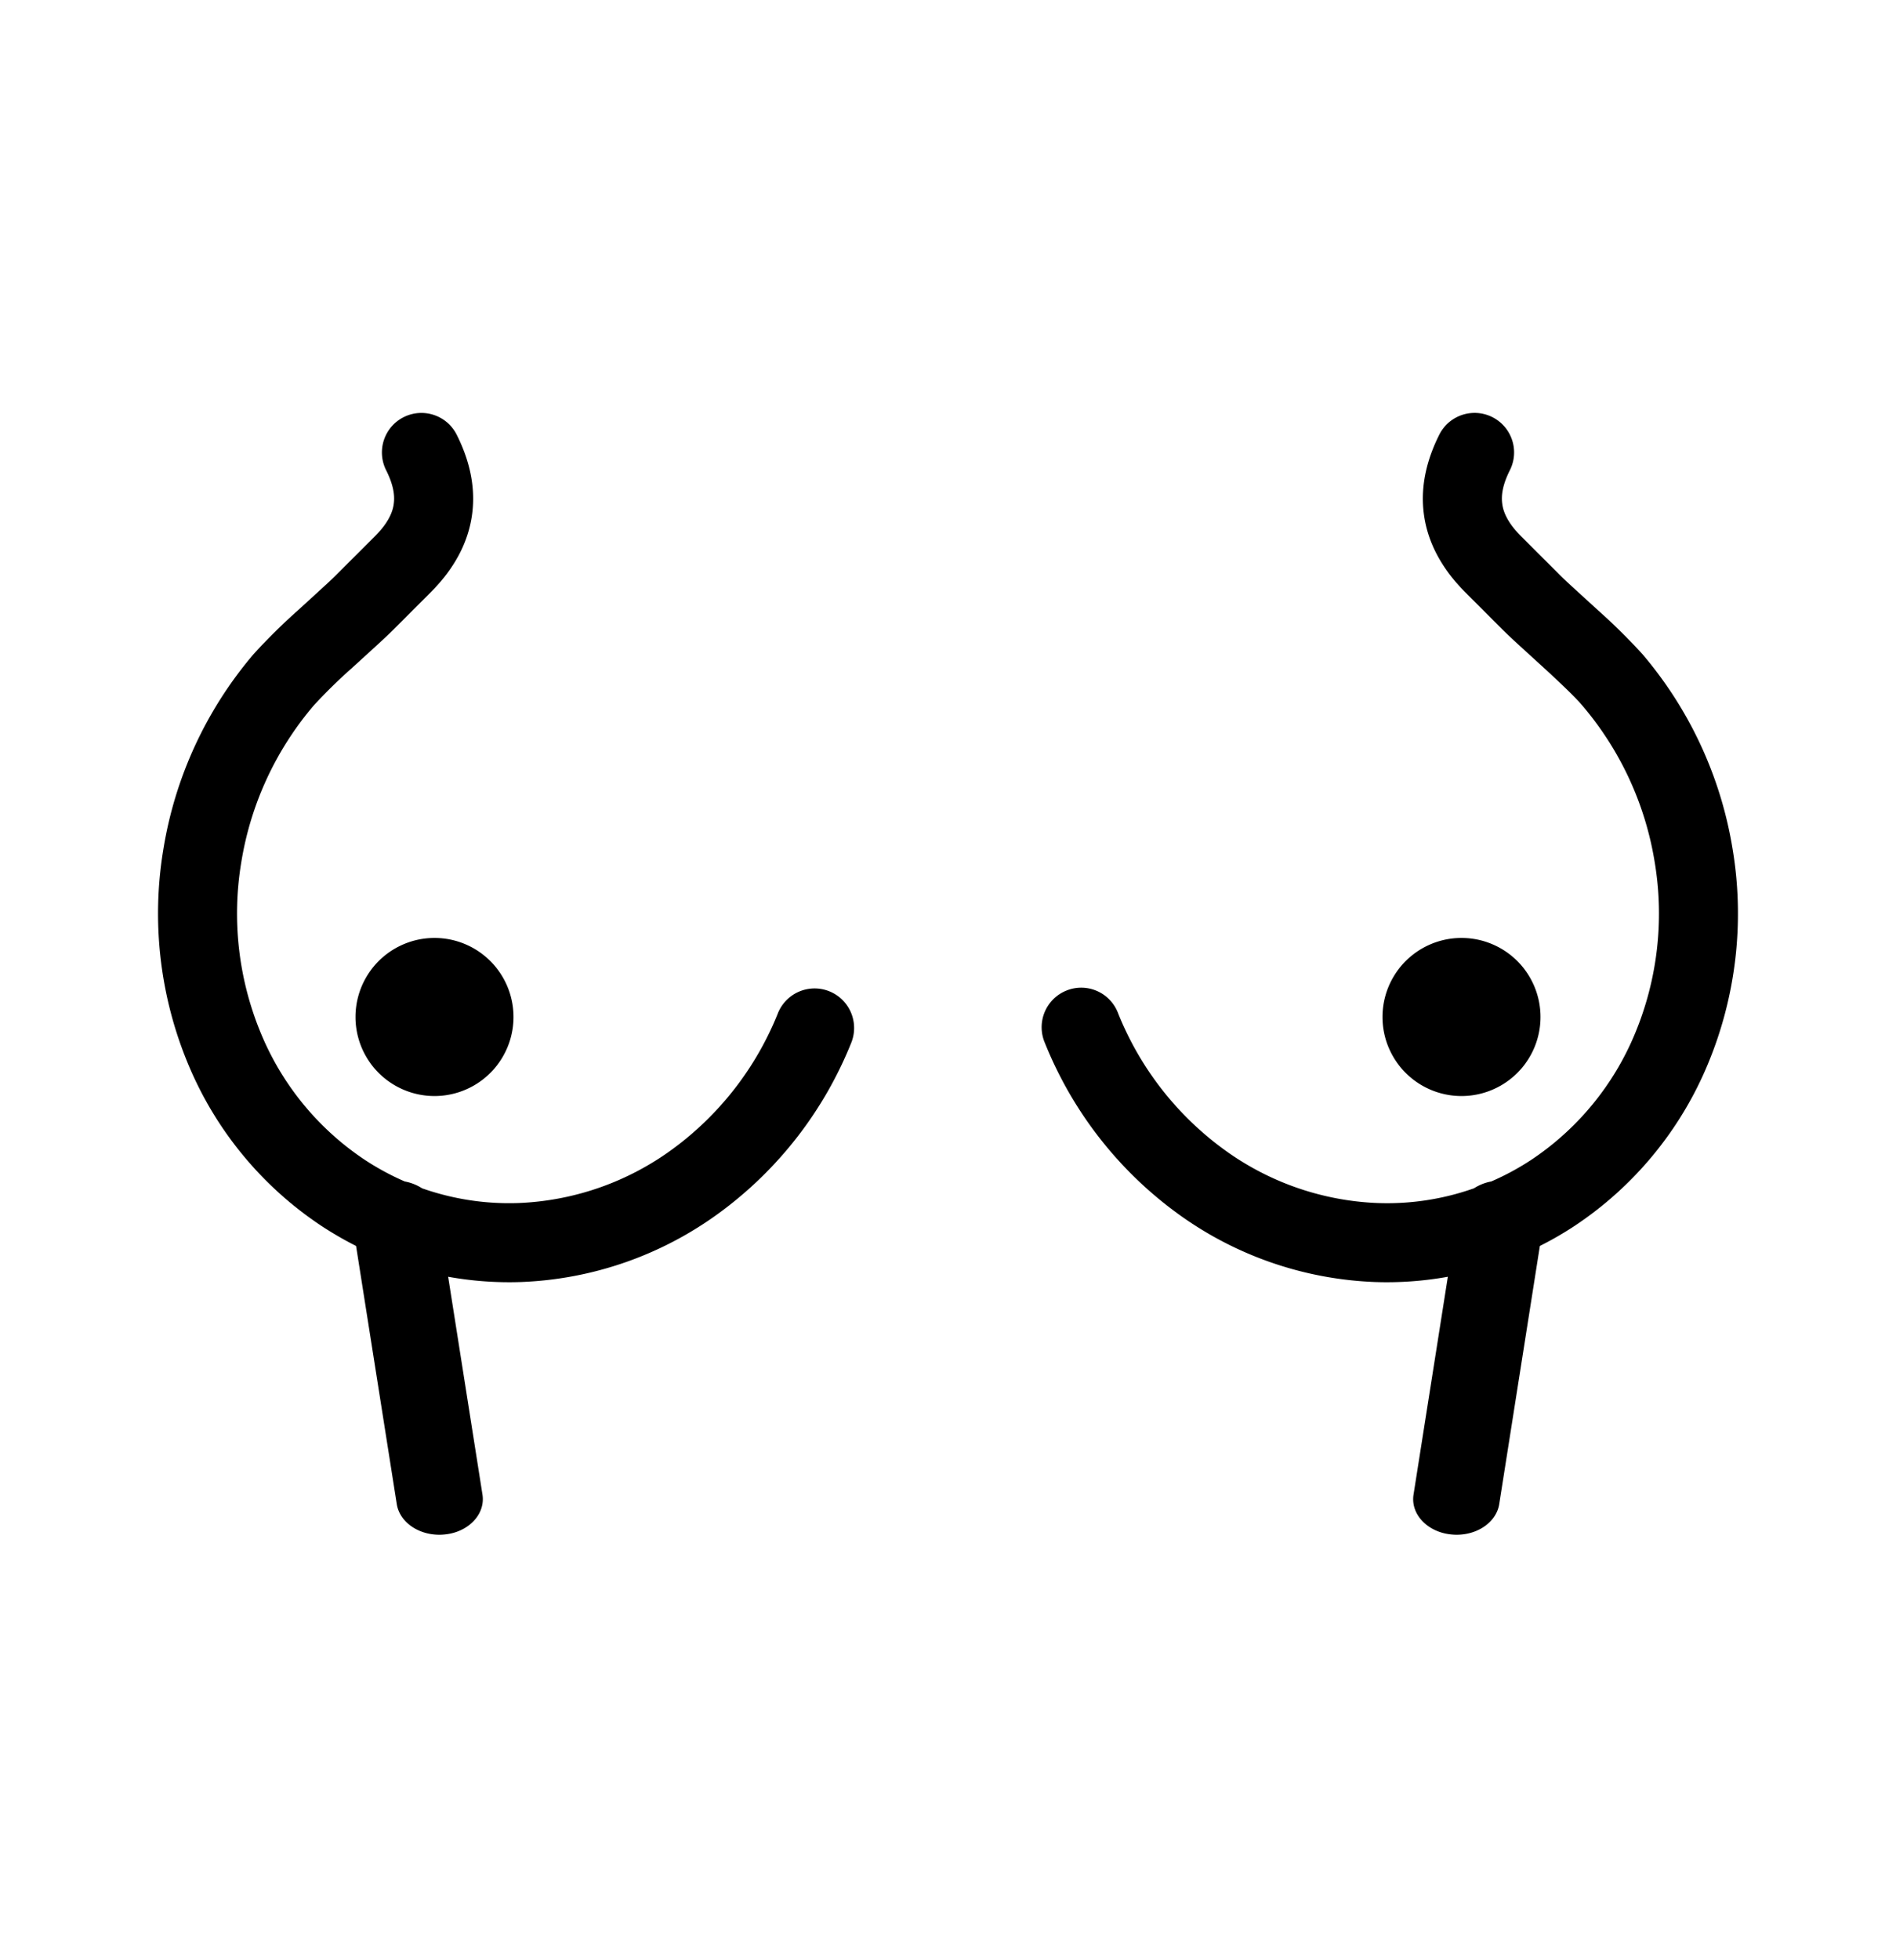 <svg width="30" height="31" fill="none" xmlns="http://www.w3.org/2000/svg"><path d="M6.389 6.596a.625.625 0 01.838.28c.184.367.302.787.245 1.241-.057.46-.286.878-.656 1.249l-.59.59c-.12.12-.303.285-.487.453l-.18.164a8.264 8.264 0 00-.596.585 5.063 5.063 0 00-1.147 2.489c-.15.91-.041 1.845.313 2.696a4.438 4.438 0 001.649 2.003c.2.131.41.244.626.338a.762.762 0 01.274.108 4.156 4.156 0 001.528.233 4.418 4.418 0 002.443-.858 4.939 4.939 0 001.66-2.144.625.625 0 011.16.468 6.187 6.187 0 01-2.084 2.687 5.668 5.668 0 01-3.135 1.096 5.435 5.435 0 01-1.159-.083l.543 3.445c.048.307-.216.59-.59.63-.375.042-.718-.174-.766-.48l-.644-4.082a5.647 5.647 0 01-.542-.313 5.688 5.688 0 01-2.115-2.563 6.187 6.187 0 01-.395-3.38 6.313 6.313 0 011.431-3.104 9.37 9.37 0 01.701-.692l.207-.189c.175-.16.323-.293.42-.392l.59-.589c.219-.219.285-.391.3-.52.018-.136-.01-.305-.122-.527a.625.625 0 01.28-.839m17.976 13.108c.187-.094.368-.198.543-.313a5.688 5.688 0 002.115-2.563 6.187 6.187 0 00.395-3.38 6.313 6.313 0 00-1.431-3.104 9.372 9.372 0 00-.701-.692l-.207-.189c-.175-.16-.323-.293-.42-.392l-.59-.589c-.219-.219-.285-.391-.3-.52-.018-.136.01-.305.122-.527a.625.625 0 00-1.118-.56c-.184.368-.302.788-.245 1.242.057.46.286.878.656 1.249l.59.59c.12.12.303.285.487.453l.18.164c.255.235.477.445.596.585a5.063 5.063 0 011.147 2.489c.15.91.041 1.845-.313 2.696a4.438 4.438 0 01-1.648 2.003c-.2.131-.41.244-.627.338a.763.763 0 00-.273.108 4.124 4.124 0 01-1.53.233 4.418 4.418 0 01-2.442-.858 4.939 4.939 0 01-1.66-2.144.623.623 0 00-.819-.357.625.625 0 00-.34.825 6.187 6.187 0 002.083 2.687 5.668 5.668 0 003.135 1.096c.388.014.777-.014 1.159-.083l-.543 3.445c-.049.307.216.59.59.63.375.042.718-.174.766-.48l.643-4.082z" fill="#000"/><path d="M8.125 16.083a1.25 1.25 0 11-2.5 0 1.25 1.25 0 012.5 0zm15 1.25a1.25 1.25 0 100-2.5 1.25 1.25 0 000 2.5z" fill="#000"/></svg>